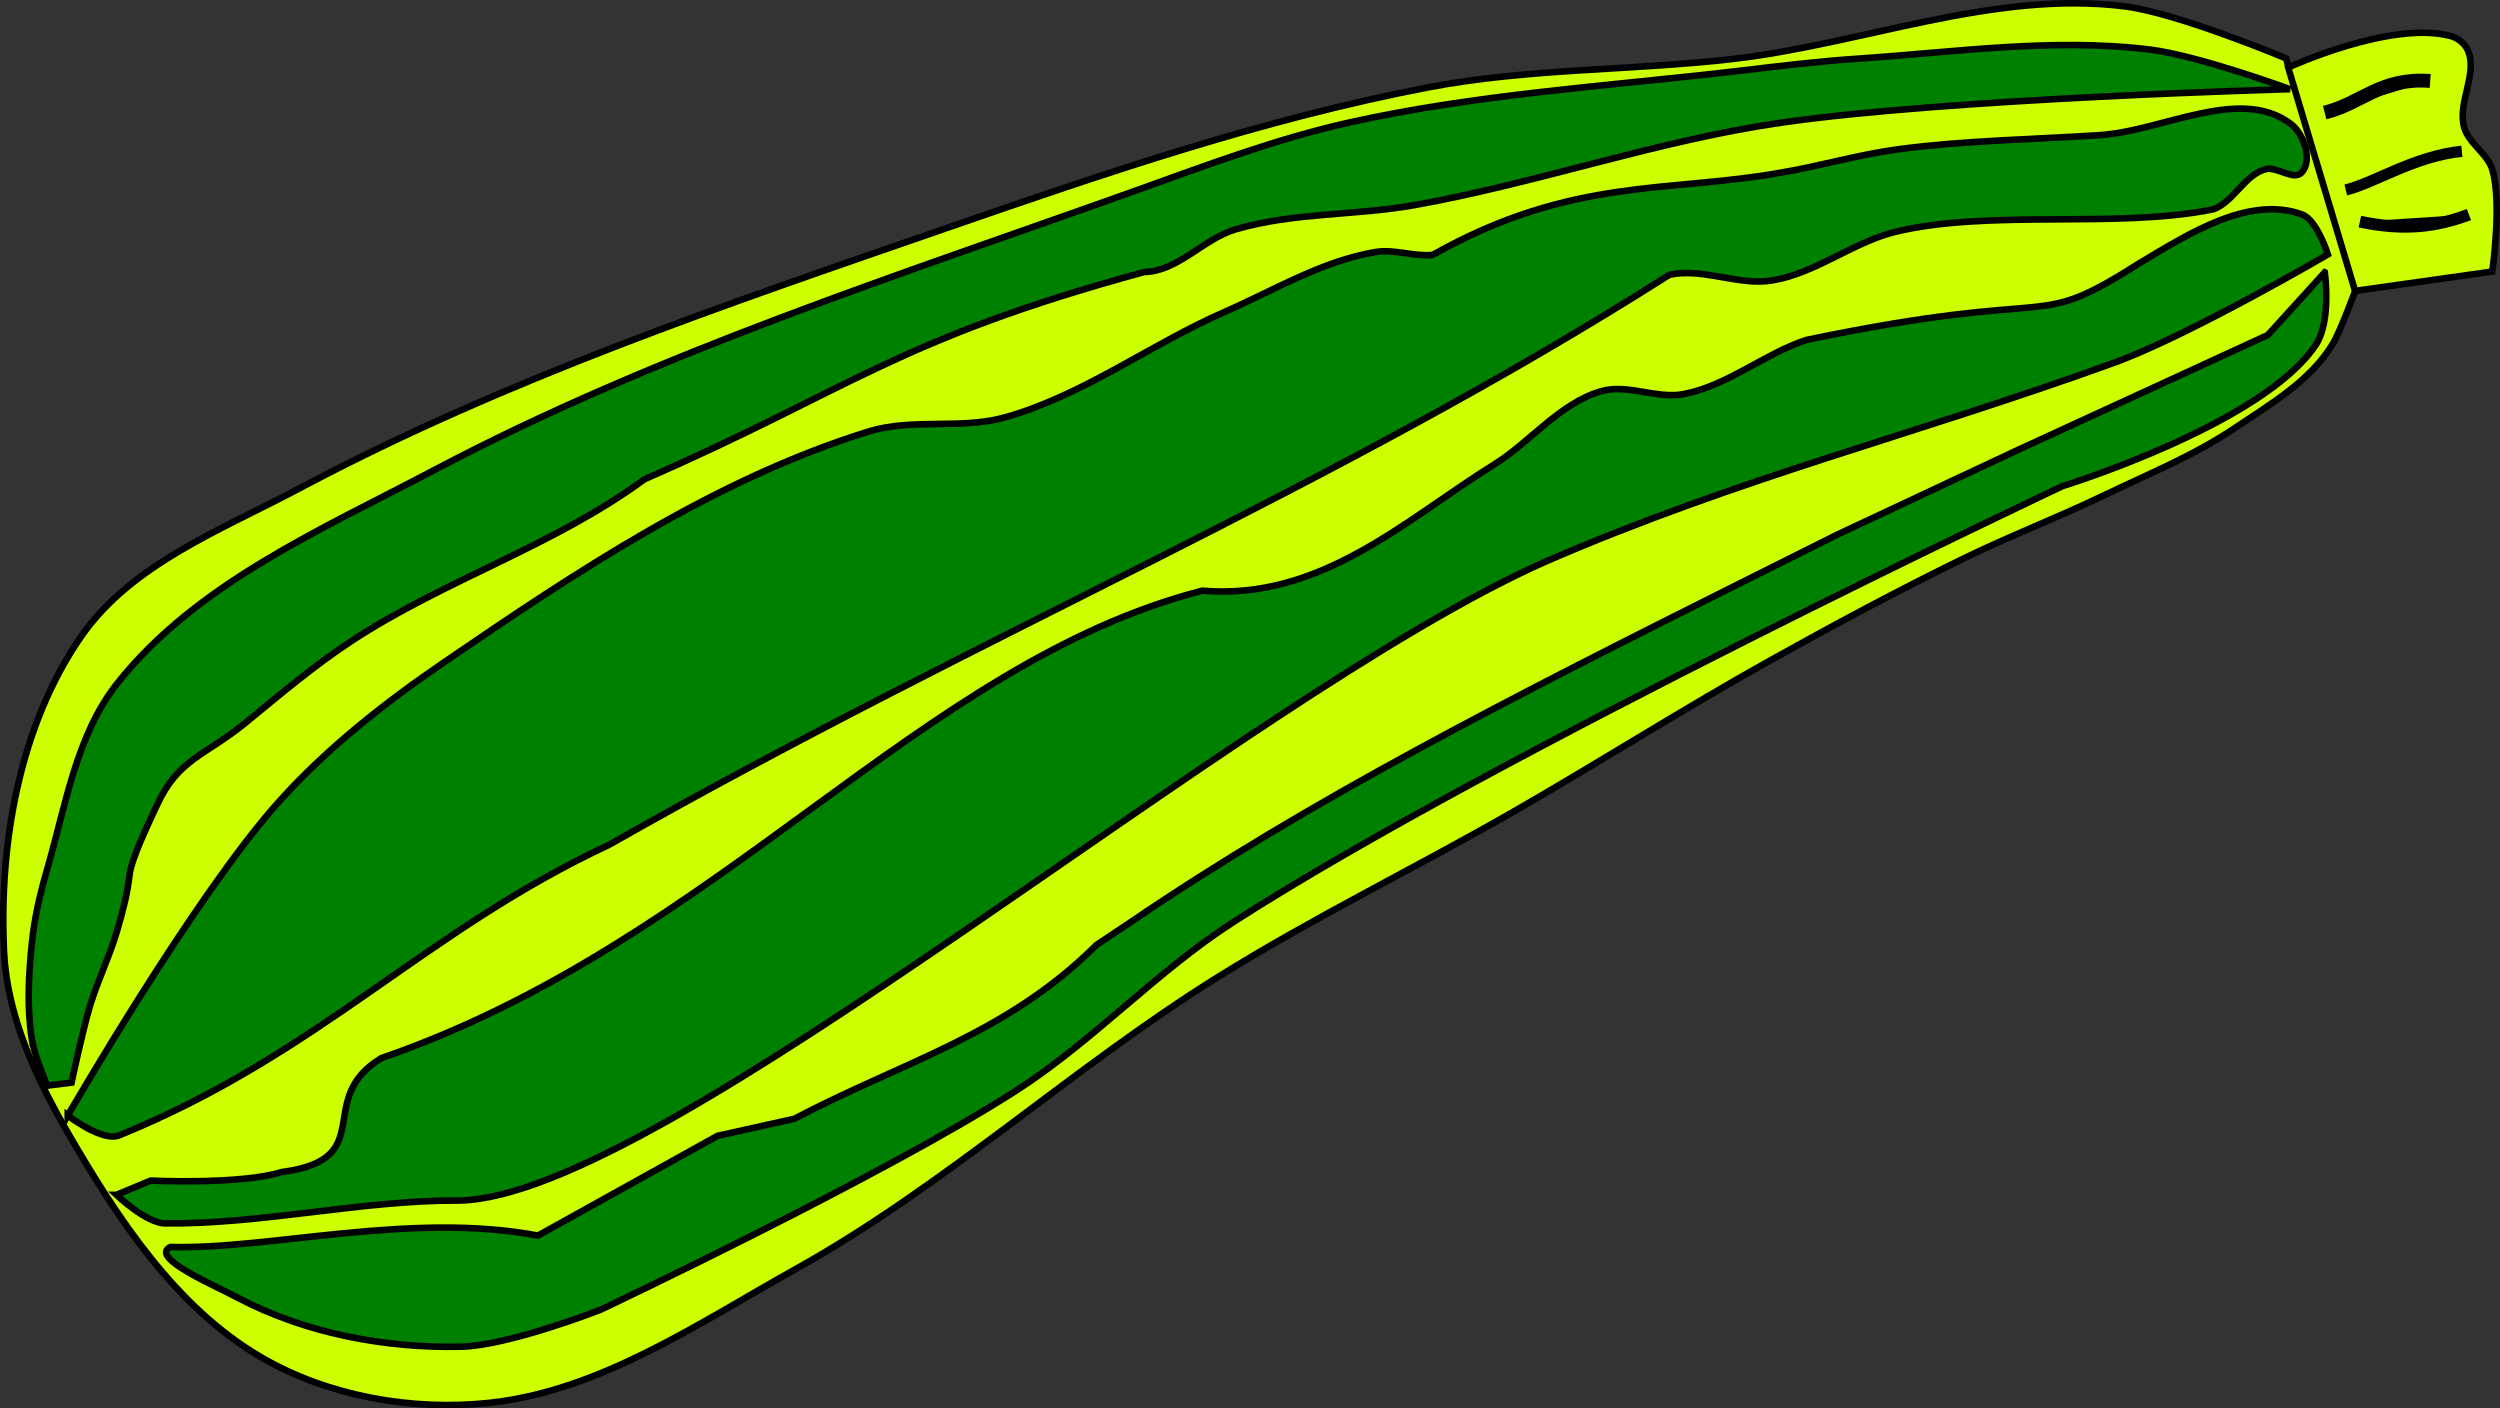 <?xml version="1.0"?>
<svg xmlns:rdf="http://www.w3.org/1999/02/22-rdf-syntax-ns#" xmlns="http://www.w3.org/2000/svg" xmlns:cc="http://creativecommons.org/ns#" xmlns:dc="http://purl.org/dc/elements/1.1/" xmlns:svg="http://www.w3.org/2000/svg" xmlns:inkscape="http://www.inkscape.org/namespaces/inkscape" xmlns:sodipodi="http://sodipodi.sourceforge.net/DTD/sodipodi-0.dtd" xmlns:ns1="http://sozi.baierouge.fr" xmlns:xlink="http://www.w3.org/1999/xlink" id="svg2" viewBox="0 0 378.94 213.48" version="1.1">
<rect x="0" y="0" width="378.94" height="213.48" fill="#333333" stroke="none"/>
<g id="layer2" stroke="#000" stroke-width="1px" fill="#cf0" transform="translate(-113.27 -325.56)">
<path id="path2996" d="m459.77 334.4s-16.396-6.859-24.385-7.869c-19.924-2.518-39.76 5.734-59.714 7.997-15.252 1.73-30.774 1.39-45.852 4.265-24.915 4.751-49.074 13.03-73.043 21.326-33.307 11.529-66.985 22.901-98.102 39.454-11.75 6.25-25.458 11.466-33.056 22.393-9.4 13.519-12.549 31.539-11.73 47.985 0.478 9.6 4.783 18.872 9.597 27.191 7.512 12.98 16.378 26.552 29.324 34.122 10.17 5.947 22.943 8.192 34.656 6.931 16.775-1.805 31.647-12.046 46.385-20.26 22.65-12.624 41.977-30.531 63.979-44.252 14.515-9.052 29.951-16.541 44.786-25.059 13.058-7.497 25.771-15.592 38.921-22.926 9.651-5.383 19.393-10.615 29.324-15.462 7.006-3.419 14.302-6.216 21.326-9.597 6.66-3.206 13.591-6.008 19.727-10.13 5.441-3.655 11.534-7.19 14.929-12.796 1.228-2.028 3.591-8.525 3.591-8.525z"/>
<path id="path3017" d="m491.04 366.72s1.494-10.529 0-15.462c-0.743-2.453-3.578-3.929-4.265-6.398-1.049-3.771 2.148-8.164 0.533-11.73-0.47-1.037-1.564-1.849-2.666-2.133-9.083-2.336-24.537 4.798-24.537 4.798l10.136 33.859z"/>
</g>
<g id="layer4" stroke="#000" transform="translate(-113.27 -325.56)">
<path id="path3798" stroke-width="1px" fill="#008000" d="m118.11 483.19c-0.789-4.863-0.505-9.88 0-14.781 0.387-3.755 1.256-7.461 2.309-11.086 2.803-9.638 4.395-20.305 10.624-28.176 11.978-15.135 30.968-23.322 48.037-32.333 33.855-17.872 70.656-29.589 106.7-42.495 10.498-3.759 20.99-7.725 31.871-10.162 19.4-4.345 39.378-5.529 59.123-7.852 5.995-0.705 11.991-1.445 18.014-1.848 14.755-0.986 29.664-3.187 44.342-1.386 7.305 0.896 21.247 6.005 21.247 6.005s-51.634 1.395-77.137 5.081c-18.743 2.709-36.789 9.117-55.428 12.471-9.022 1.623-18.456 1.112-27.252 3.695-4.891 1.437-8.76 6.386-13.857 6.467-37.711 10.292-44.526 17.813-75.751 31.409-13.581 10.031-30.227 15.217-44.342 24.481-5.69 3.734-10.9 8.16-16.166 12.471-5.996 4.909-10.18 5.421-13.395 12.471-1.086 2.381-3.872 8.022-4.157 10.624-0.31 2.822-1.057 5.587-1.848 8.314-1.139 3.929-2.985 7.628-4.157 11.547-1.134 3.792-2.771 11.547-2.771 11.547l-3.695 0.462s-1.919-4.526-2.309-6.928z"/>
<path id="path3819" stroke-width="1px" fill="#008000" d="m123.54 494.64s19.225-33.301 31.965-47.516c7.297-8.141 16.029-14.996 25.054-21.166 20.158-13.782 41.04-27.752 64.362-34.989 6.637-2.059 14.048-0.267 20.734-2.16 11.835-3.35 21.993-11.05 33.261-15.983 7.52-3.292 14.795-7.734 22.894-9.071 2.845-0.47 5.773 0.746 8.639 0.432 21.197-11.949 36.057-9.37 53.131-12.527 5.789-0.992 11.457-2.672 17.278-3.456 10.157-1.368 20.442-1.494 30.669-2.16 9.644-0.627 21.19-7.5 28.941-1.728 2.017 1.502 3.364 5.433 1.728 7.343-1.221 1.426-3.818-0.973-5.615-0.432-3.144 0.946-4.71 4.872-7.775 6.047-14.702 2.998-33.954-0.051-48.379 3.456-6.451 1.646-12.002 6.279-18.574 7.343-5.125 0.83-10.479-1.975-15.551-0.864-50.853 32.385-104.85 54.604-160.69 86.392-27.985 13.054-43.908 31.682-74.297 44.06-2.591 1.01-7.775-3.024-7.775-3.024z"/>
<path id="path3823" stroke-width="1px" fill="#008000" d="m465.65 366.84-8.639 9.503-37.58 17.278-27.645 12.959-12.959 6.479c-37.113 18.557-67.027 33.792-94.167 52.267l-5.184 3.456c-13.698 13.65-29.25 17.645-45.788 26.35l-11.663 2.592-27.213 15.119c-19.284-3.642-40.732 2.15-55.723 1.728-3.339 1.662 7.349 6.095 10.367 7.775 10.192 5.316 22.201 7.6 33.693 7.343 7.298-0.163 21.166-5.615 21.166-5.615s43.092-20.381 63.066-33.261c11.643-7.508 21.181-17.985 32.829-25.486 39.801-25.629 125.7-66.09 125.7-66.09s30.361-9.344 38.384-21.409c2.397-3.605 1.357-10.988 1.357-10.988z"/>
<path id="path3821" stroke-width="1px" fill="#008000" d="m130.92 506.67 5.184-2.16s13.525 0.651 19.87-1.296c14.921-1.959 4.711-11.025 15.119-17.278 51.02-17.594 81.629-59.835 124.4-70.841 17.956 1.519 30.781-10.742 44.06-19.006 5.649-3.471 10.048-9.381 16.414-11.231 4.012-1.166 8.425 1.224 12.527 0.432 6.646-1.284 12.152-6.069 18.574-8.207 39.892-8.288 33.695-0.962 50.539-11.663 7.356-4.386 16.591-10.319 24.622-7.343 2.247 0.833 3.888 6.047 3.888 6.047s-21.016 12.287-32.397 16.414c-29.871 10.855-56.761 17.369-86.392 30.237-46.219 20.627-133.83 96.471-164.58 96.759-14.421-0.091-29.999 3.645-44.492 3.456-2.84-0.037-7.343-4.32-7.343-4.32z"/>
<path id="path3021" stroke-width="1.7" d="m486.43 348.49c-7.214 0.746-13.145 4.752-17.594 5.865"/>
<path id="path3023" stroke-width="2.1" d="m481.63 337.83c-7.563-0.553-10.27 3.367-15.995 4.798"/>
<path id="path3025" stroke-width="1.8" d="m470.97 359.15c6.771 1.448 11.679 0.752 16.528-1.066"/>
</g>
</svg>

